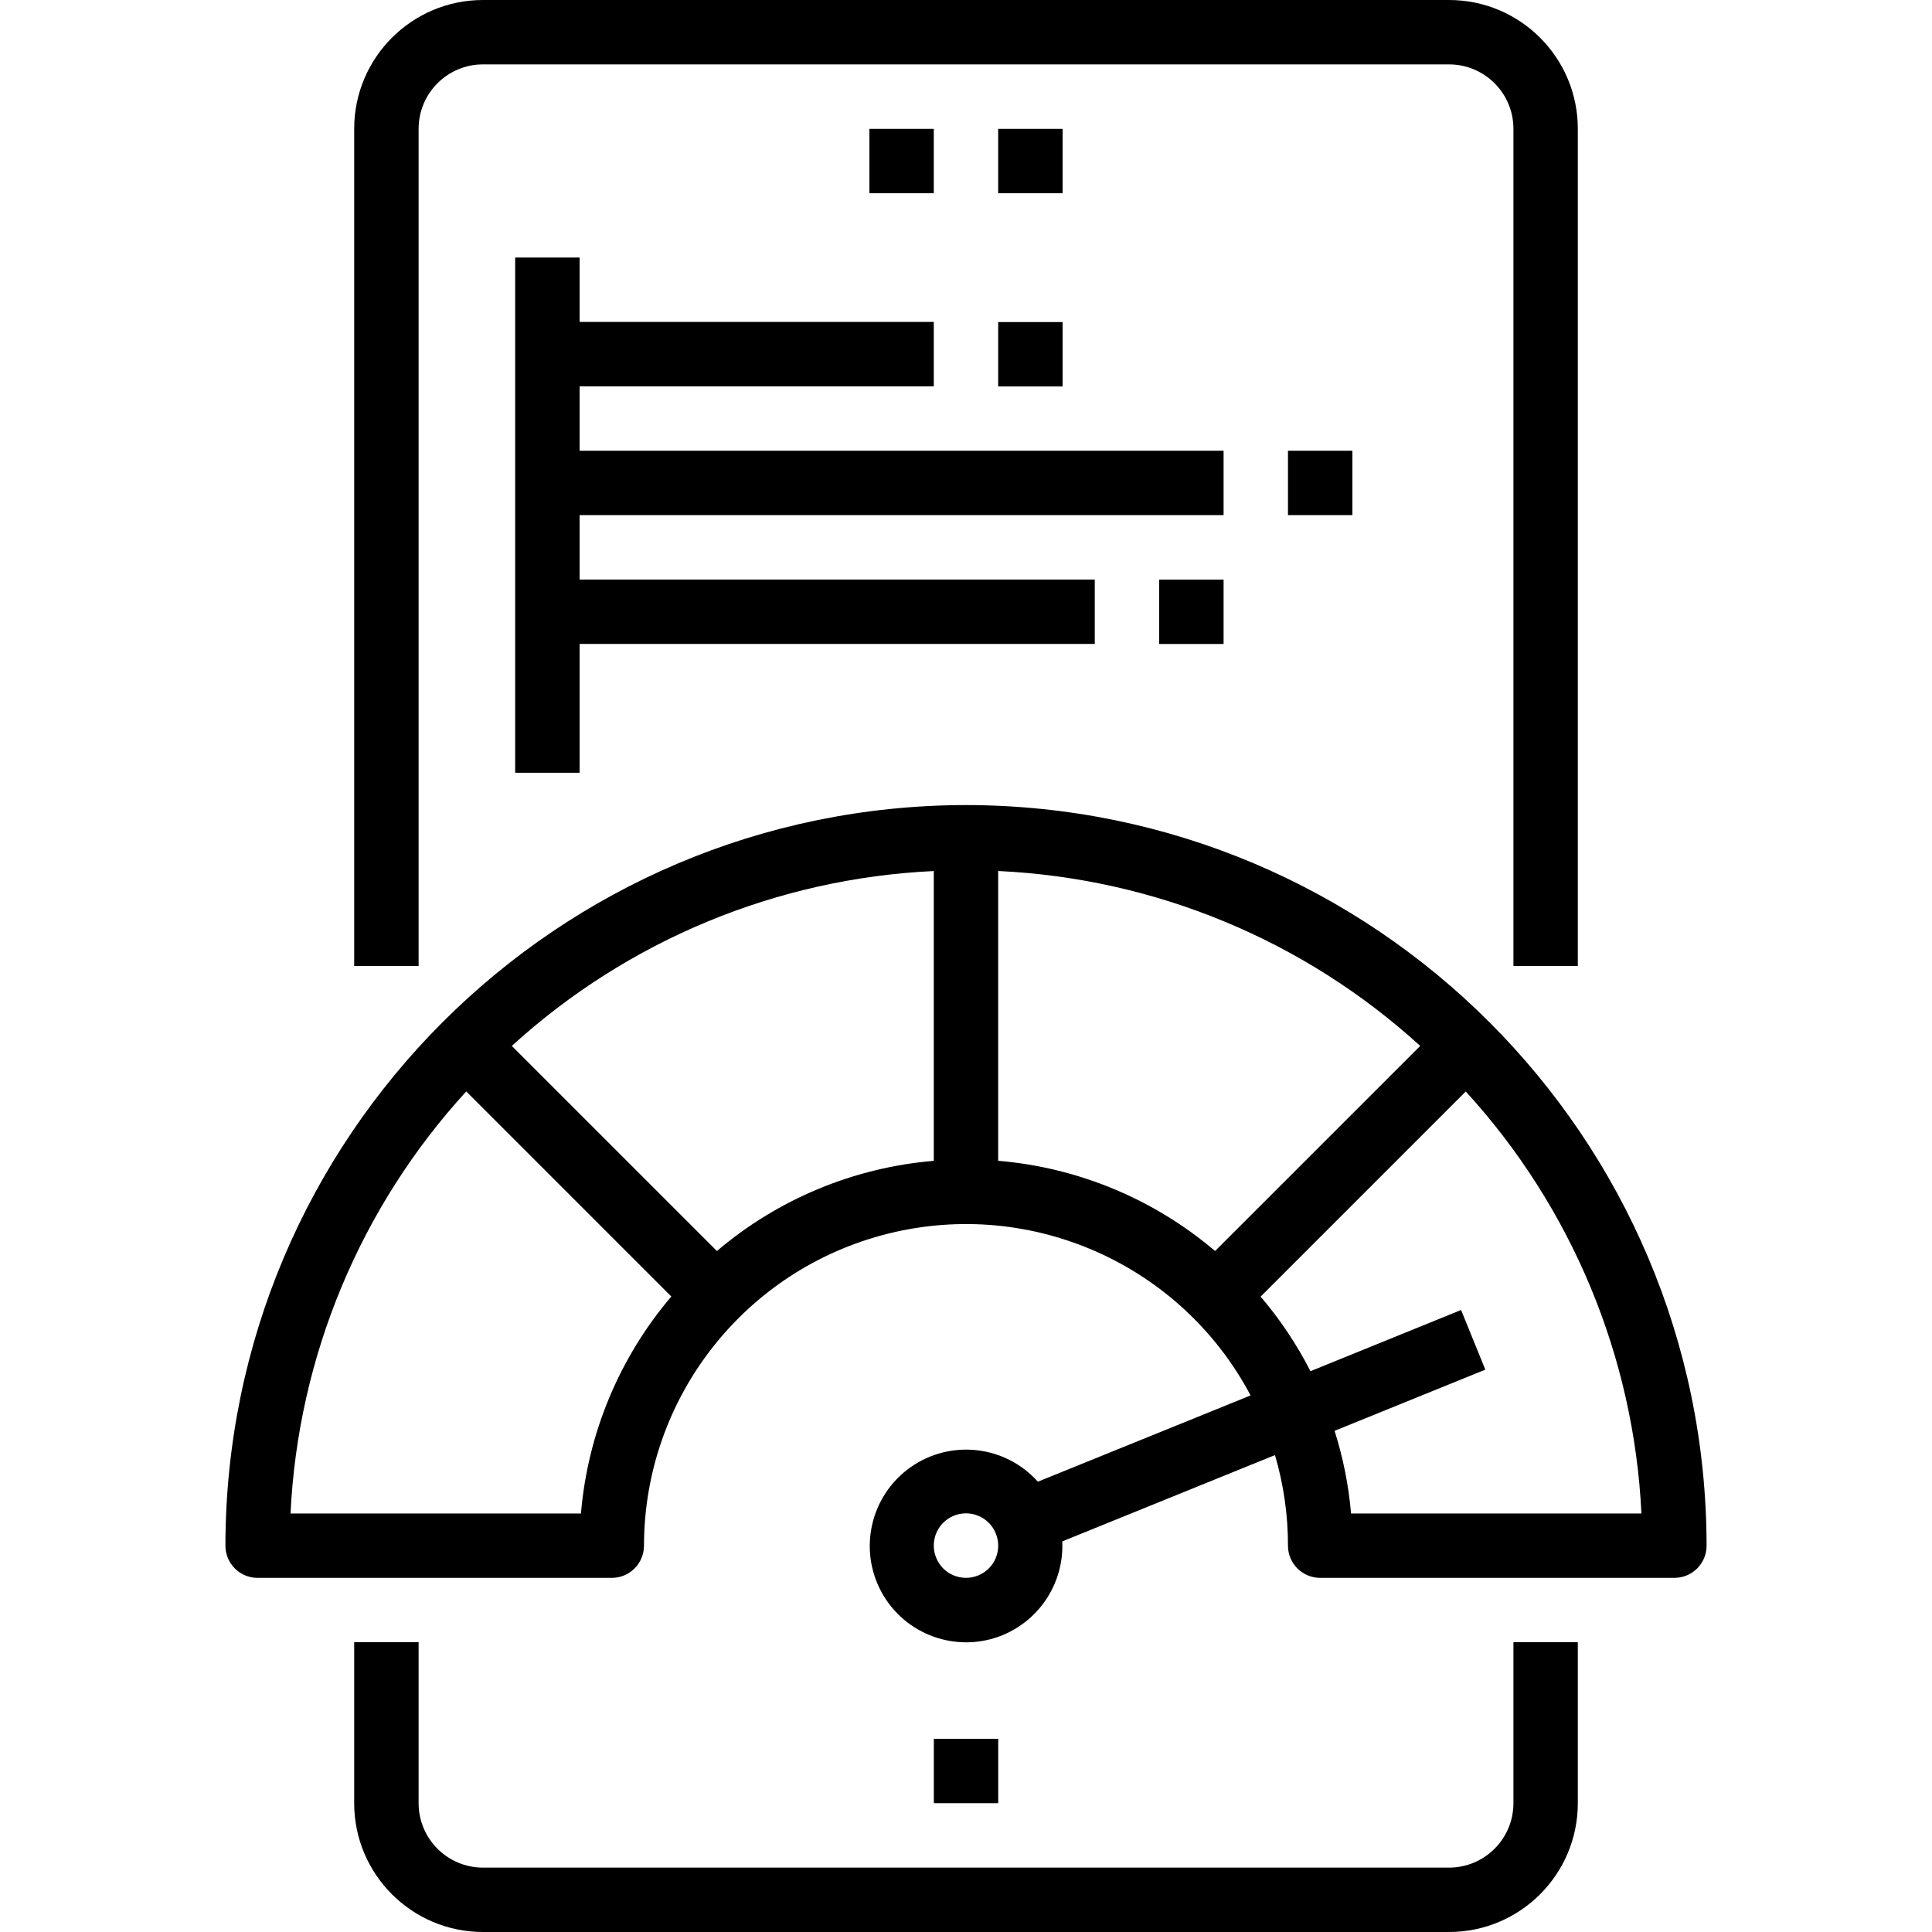 <svg width="40" height="40" viewBox="0 0 40 40" fill="none" xmlns="http://www.w3.org/2000/svg">
<path d="M20 16.668C11.535 16.677 4.676 23.537 4.667 32.001C4.667 32.37 4.965 32.668 5.333 32.668H12.666C13.035 32.668 13.333 32.37 13.333 32.001C13.337 28.94 15.425 26.275 18.397 25.539C21.369 24.803 24.459 26.185 25.892 28.891L21.488 30.677C20.813 29.922 19.678 29.794 18.85 30.379C18.023 30.965 17.766 32.078 18.253 32.967C18.74 33.855 19.817 34.237 20.755 33.855C21.536 33.534 22.032 32.757 21.993 31.913L26.397 30.126C26.576 30.735 26.667 31.366 26.666 32.001C26.666 32.37 26.965 32.668 27.333 32.668H34.666C35.035 32.668 35.333 32.37 35.333 32.001C35.324 23.537 28.464 16.677 20 16.668ZM20.25 32.619C20.087 32.685 19.903 32.684 19.74 32.615C19.577 32.547 19.448 32.416 19.383 32.252C19.28 32.002 19.339 31.715 19.531 31.525C19.723 31.335 20.011 31.28 20.259 31.385C20.422 31.453 20.551 31.584 20.617 31.749C20.684 31.913 20.683 32.097 20.615 32.26C20.546 32.423 20.415 32.553 20.25 32.619ZM12.028 31.335H6.015C6.171 28.087 7.458 24.996 9.653 22.597L13.899 26.843C12.822 28.108 12.168 29.679 12.028 31.335ZM14.843 25.901L10.596 21.655C12.997 19.466 16.088 18.185 19.333 18.034V24.034C17.678 24.172 16.108 24.825 14.843 25.901ZM20.666 24.033V18.033C23.912 18.185 27.003 19.465 29.404 21.655L25.157 25.901C23.892 24.825 22.322 24.172 20.666 24.033ZM27.972 31.335C27.922 30.754 27.808 30.18 27.631 29.624L30.752 28.357L30.25 27.122L27.132 28.389C26.849 27.836 26.503 27.317 26.1 26.845L30.347 22.598C32.541 24.997 33.828 28.087 33.984 31.335H27.972Z" fill="black"/>
<path d="M31.334 37.333C31.334 38.07 30.736 38.667 30 38.667H10C9.264 38.667 8.667 38.07 8.667 37.333V34H7.333V37.333C7.333 38.806 8.528 40 10 40H30C31.473 40 32.667 38.806 32.667 37.333V34H31.334V37.333Z" fill="black"/>
<path d="M32.667 20V2.667C32.667 1.194 31.473 0 30 0H10C8.528 0 7.333 1.194 7.333 2.667V20H8.667V2.667C8.667 1.93 9.264 1.333 10 1.333H30C30.736 1.333 31.334 1.93 31.334 2.667V20H32.667Z" fill="black"/>
<path d="M18 2.668H19.333V4.001H18V2.668Z" fill="black"/>
<path d="M20.666 2.668H22V4.001H20.666V2.668Z" fill="black"/>
<path d="M19.334 36H20.667V37.333H19.334V36Z" fill="black"/>
<path d="M25.333 9.332H12V7.999H19.333V6.665H12V5.332H10.666V15.999H12V13.332H22.666V11.999H12V10.665H25.333V9.332Z" fill="black"/>
<path d="M20.666 6.668H22V8.001H20.666V6.668Z" fill="black"/>
<path d="M24 12H25.333V13.333H24V12Z" fill="black"/>
<path d="M26.666 9.332H28V10.665H26.666V9.332Z" fill="black"/>
</svg>
